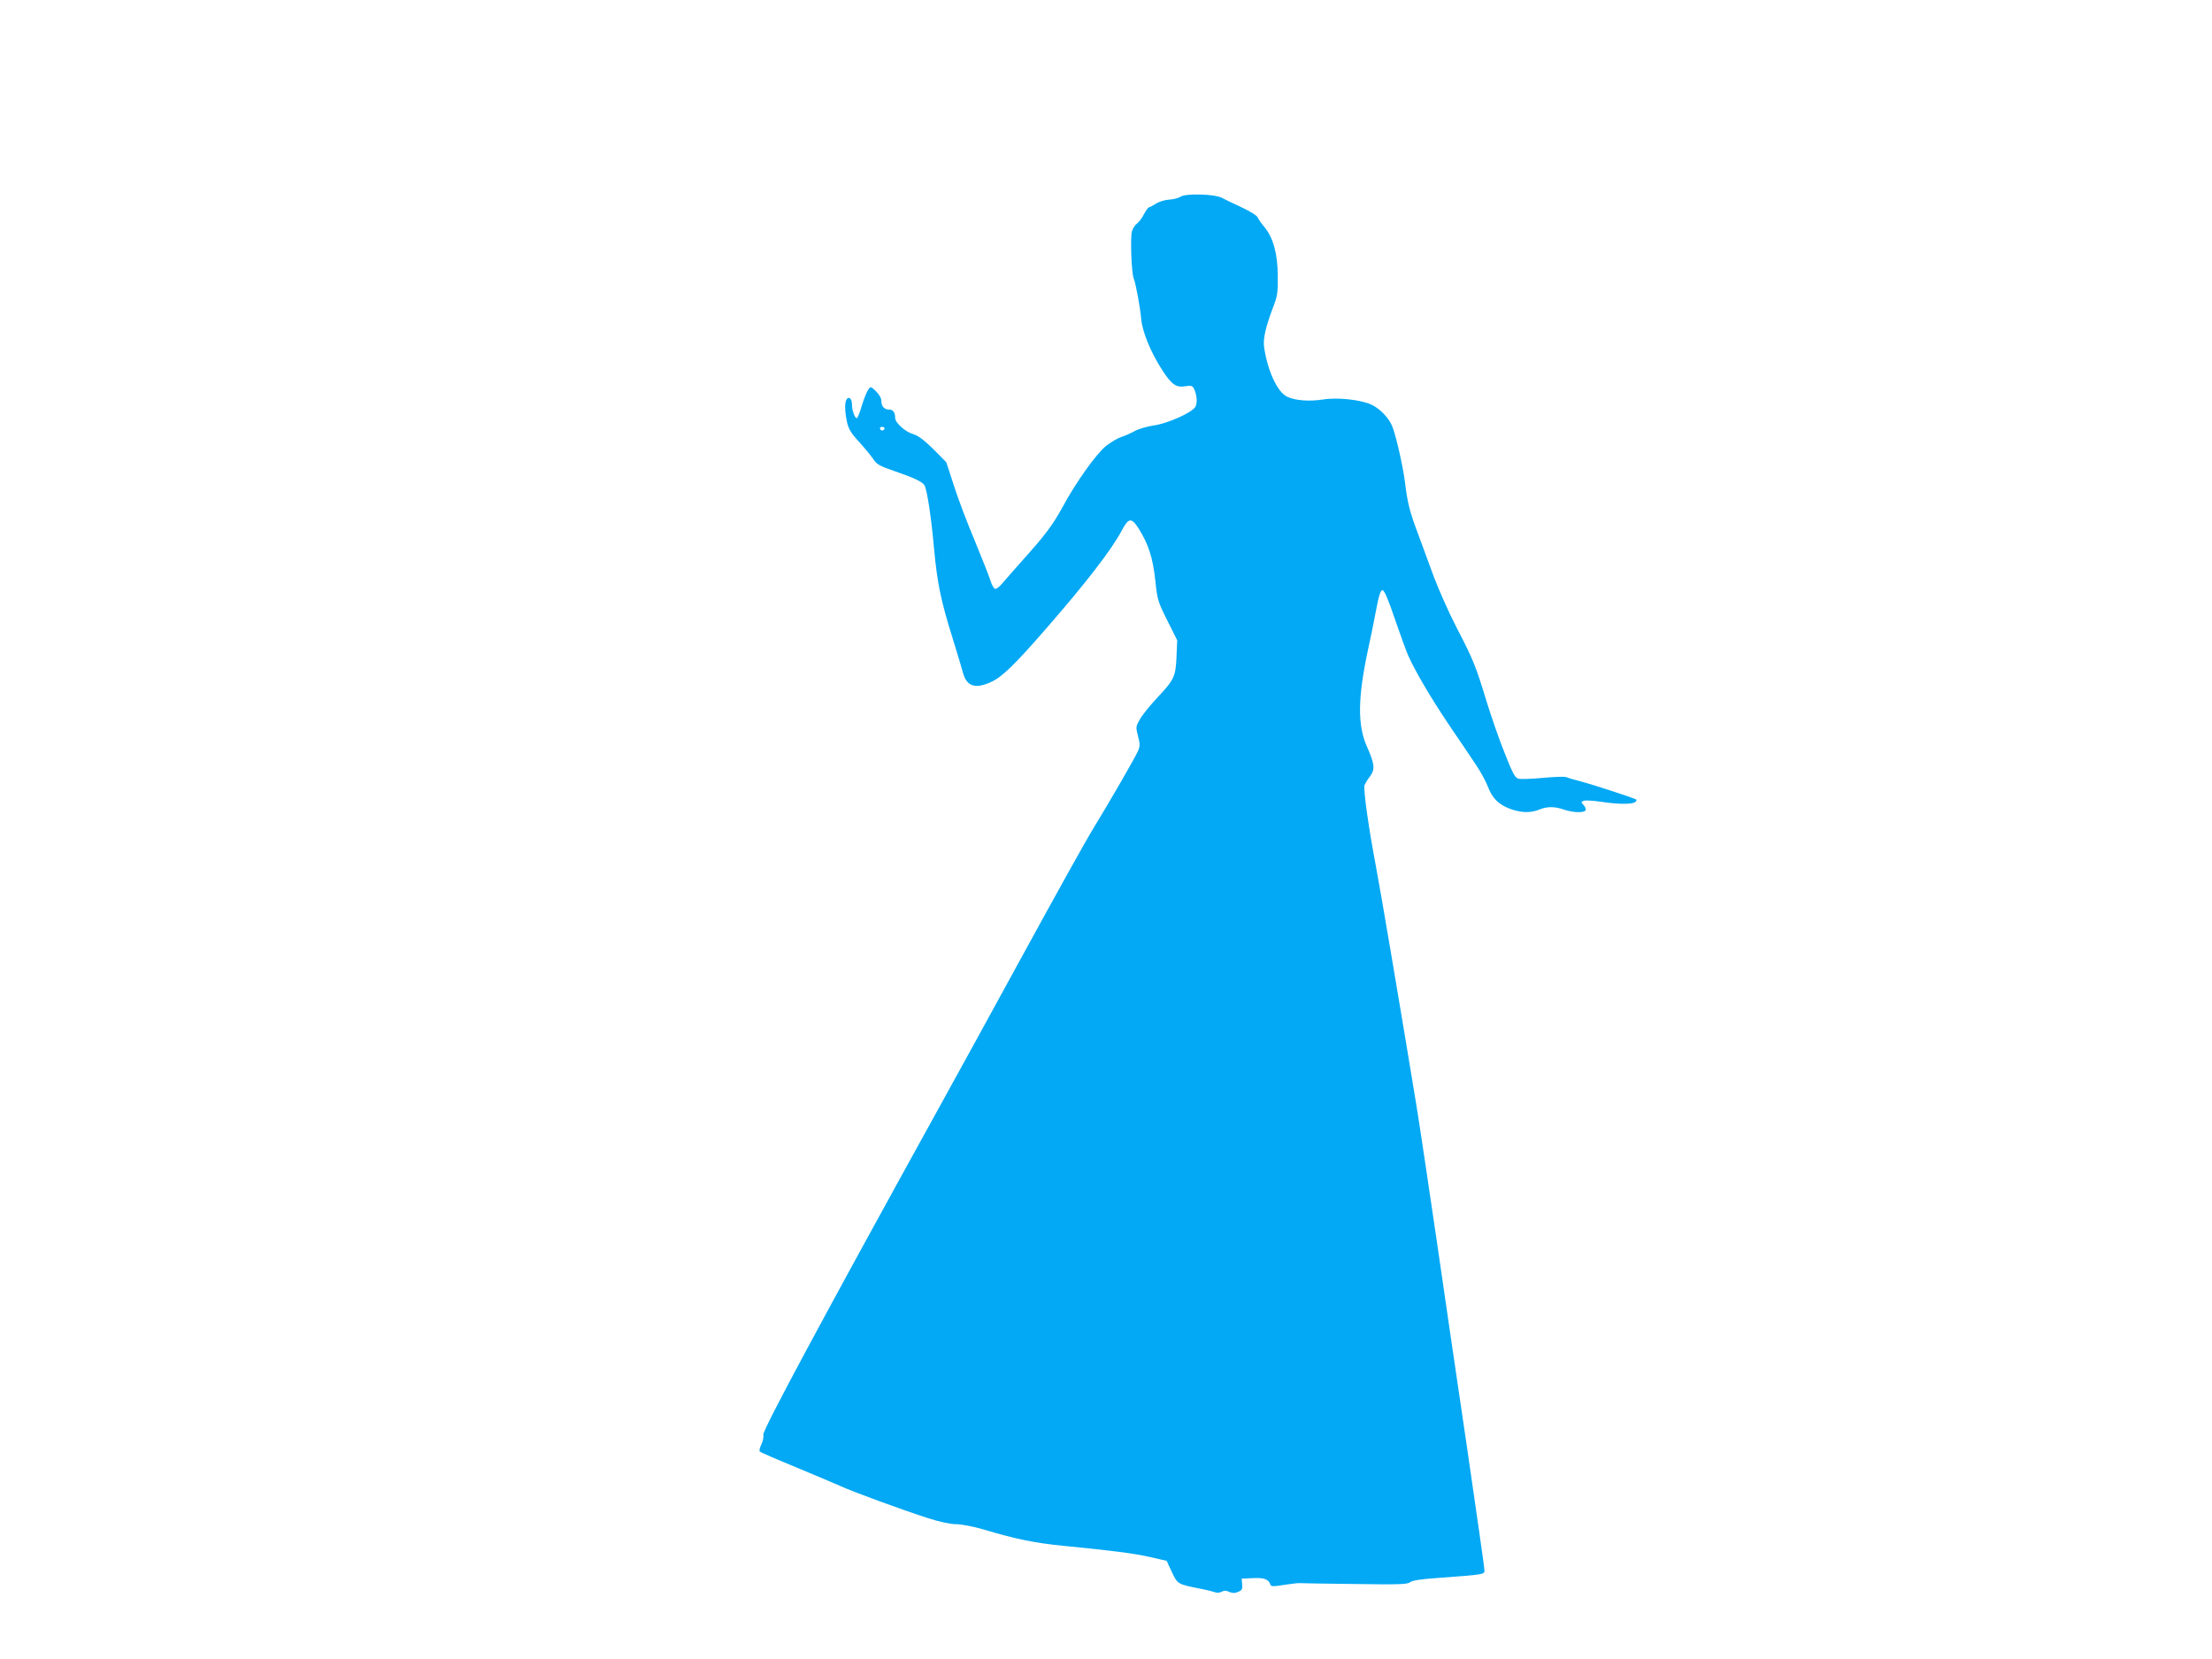 <?xml version="1.0" standalone="no"?>
<!DOCTYPE svg PUBLIC "-//W3C//DTD SVG 20010904//EN"
 "http://www.w3.org/TR/2001/REC-SVG-20010904/DTD/svg10.dtd">
<svg version="1.0" xmlns="http://www.w3.org/2000/svg"
 width="1280pt" height="960pt" viewBox="0 0 1280 960"
 preserveAspectRatio="xMidYMid meet">
<g transform="translate(0,960) scale(0.1,-0.1)"
fill="#03a9f4" stroke="none">
<path d="M6832 8462 c-12 -8 -42 -16 -65 -17 -23 -1 -58 -11 -77 -23 -19 -12
-38 -22 -42 -22 -4 0 -17 -18 -28 -39 -11 -22 -29 -46 -40 -54 -11 -8 -25 -28
-30 -46 -10 -36 -3 -235 10 -271 14 -37 37 -165 44 -238 7 -74 55 -191 121
-293 55 -85 81 -103 134 -94 32 5 41 3 49 -12 19 -37 22 -88 8 -109 -25 -35
-161 -95 -240 -106 -39 -6 -89 -20 -111 -33 -22 -12 -57 -28 -78 -34 -20 -7
-59 -30 -86 -51 -56 -44 -174 -209 -250 -350 -60 -109 -100 -163 -231 -309
-52 -59 -107 -121 -123 -140 -15 -18 -33 -31 -40 -28 -7 3 -19 25 -26 48 -7
24 -48 127 -90 229 -43 102 -98 246 -121 320 l-44 135 -75 76 c-55 54 -88 78
-117 87 -46 13 -104 66 -104 93 0 32 -12 49 -34 49 -29 0 -46 18 -46 50 0 16
-12 37 -31 56 -30 29 -31 29 -45 9 -8 -11 -25 -53 -37 -92 -11 -40 -25 -73
-29 -73 -12 0 -28 46 -28 80 0 33 -18 49 -31 29 -12 -19 -11 -68 2 -130 9 -42
23 -65 73 -119 33 -37 70 -82 81 -99 17 -27 36 -38 115 -65 120 -41 168 -64
180 -85 15 -28 39 -185 55 -366 19 -204 40 -302 107 -517 28 -90 55 -180 60
-200 22 -81 72 -97 166 -53 62 29 135 100 315 307 232 266 380 458 437 566 40
76 57 79 98 15 57 -90 83 -170 97 -299 12 -115 15 -125 70 -235 l57 -114 -4
-95 c-5 -115 -13 -133 -112 -238 -40 -43 -85 -98 -99 -123 -25 -43 -25 -46
-12 -98 12 -44 12 -58 1 -85 -16 -38 -166 -297 -263 -456 -39 -63 -214 -378
-390 -700 -176 -322 -403 -736 -505 -920 -667 -1208 -1016 -1857 -1011 -1882
3 -14 -3 -40 -12 -58 -9 -18 -13 -36 -8 -40 4 -4 98 -45 208 -90 110 -46 227
-95 260 -110 74 -34 351 -135 502 -184 72 -23 132 -36 167 -36 30 0 97 -13
156 -30 186 -56 299 -79 463 -95 285 -28 412 -44 506 -66 l92 -21 24 -52 c40
-85 34 -82 175 -110 36 -7 73 -17 82 -20 9 -4 26 -3 37 3 14 8 27 8 45 -1 20
-8 32 -8 52 1 21 9 25 17 22 44 l-3 32 66 3 c66 3 90 -6 101 -39 3 -10 21 -10
79 0 41 6 81 11 89 10 8 -1 152 -3 319 -5 256 -4 306 -2 320 10 11 10 60 18
161 25 274 20 270 20 270 45 0 13 -45 326 -99 697 -55 371 -136 924 -180 1229
-45 305 -96 650 -115 765 -73 447 -207 1241 -235 1387 -41 216 -73 441 -65
464 4 10 18 34 32 52 30 41 27 70 -19 174 -54 123 -52 279 6 553 15 66 36 172
48 235 16 86 26 115 37 115 10 0 32 -50 71 -165 31 -91 66 -187 78 -214 40
-90 131 -245 238 -404 59 -86 128 -189 154 -228 27 -40 57 -95 68 -124 26 -69
62 -105 128 -130 64 -24 120 -25 170 -5 45 19 89 19 143 0 49 -17 116 -20 125
-4 4 5 -1 19 -10 29 -17 18 -17 20 -1 26 9 4 56 1 104 -6 98 -15 181 -15 196
0 5 5 8 11 5 13 -10 8 -261 90 -325 106 -39 10 -75 21 -81 24 -7 4 -66 2 -132
-4 -66 -6 -130 -9 -144 -5 -20 5 -33 29 -80 148 -32 79 -79 215 -106 303 -62
204 -76 238 -173 425 -44 85 -102 216 -130 290 -27 74 -69 187 -92 250 -48
128 -61 176 -76 300 -12 95 -53 274 -74 324 -20 49 -71 101 -119 124 -61 29
-198 44 -283 30 -81 -12 -159 -6 -207 17 -55 26 -113 151 -132 286 -7 49 8
114 53 234 24 61 27 83 26 180 -1 129 -27 221 -78 282 -18 21 -35 46 -39 56
-4 10 -46 36 -94 58 -49 23 -100 47 -114 55 -40 21 -208 26 -237 6z m-1714
-1343 c-2 -6 -8 -10 -13 -10 -5 0 -11 4 -13 10 -2 6 4 11 13 11 9 0 15 -5 13
-11z"/>
</g>
</svg>
